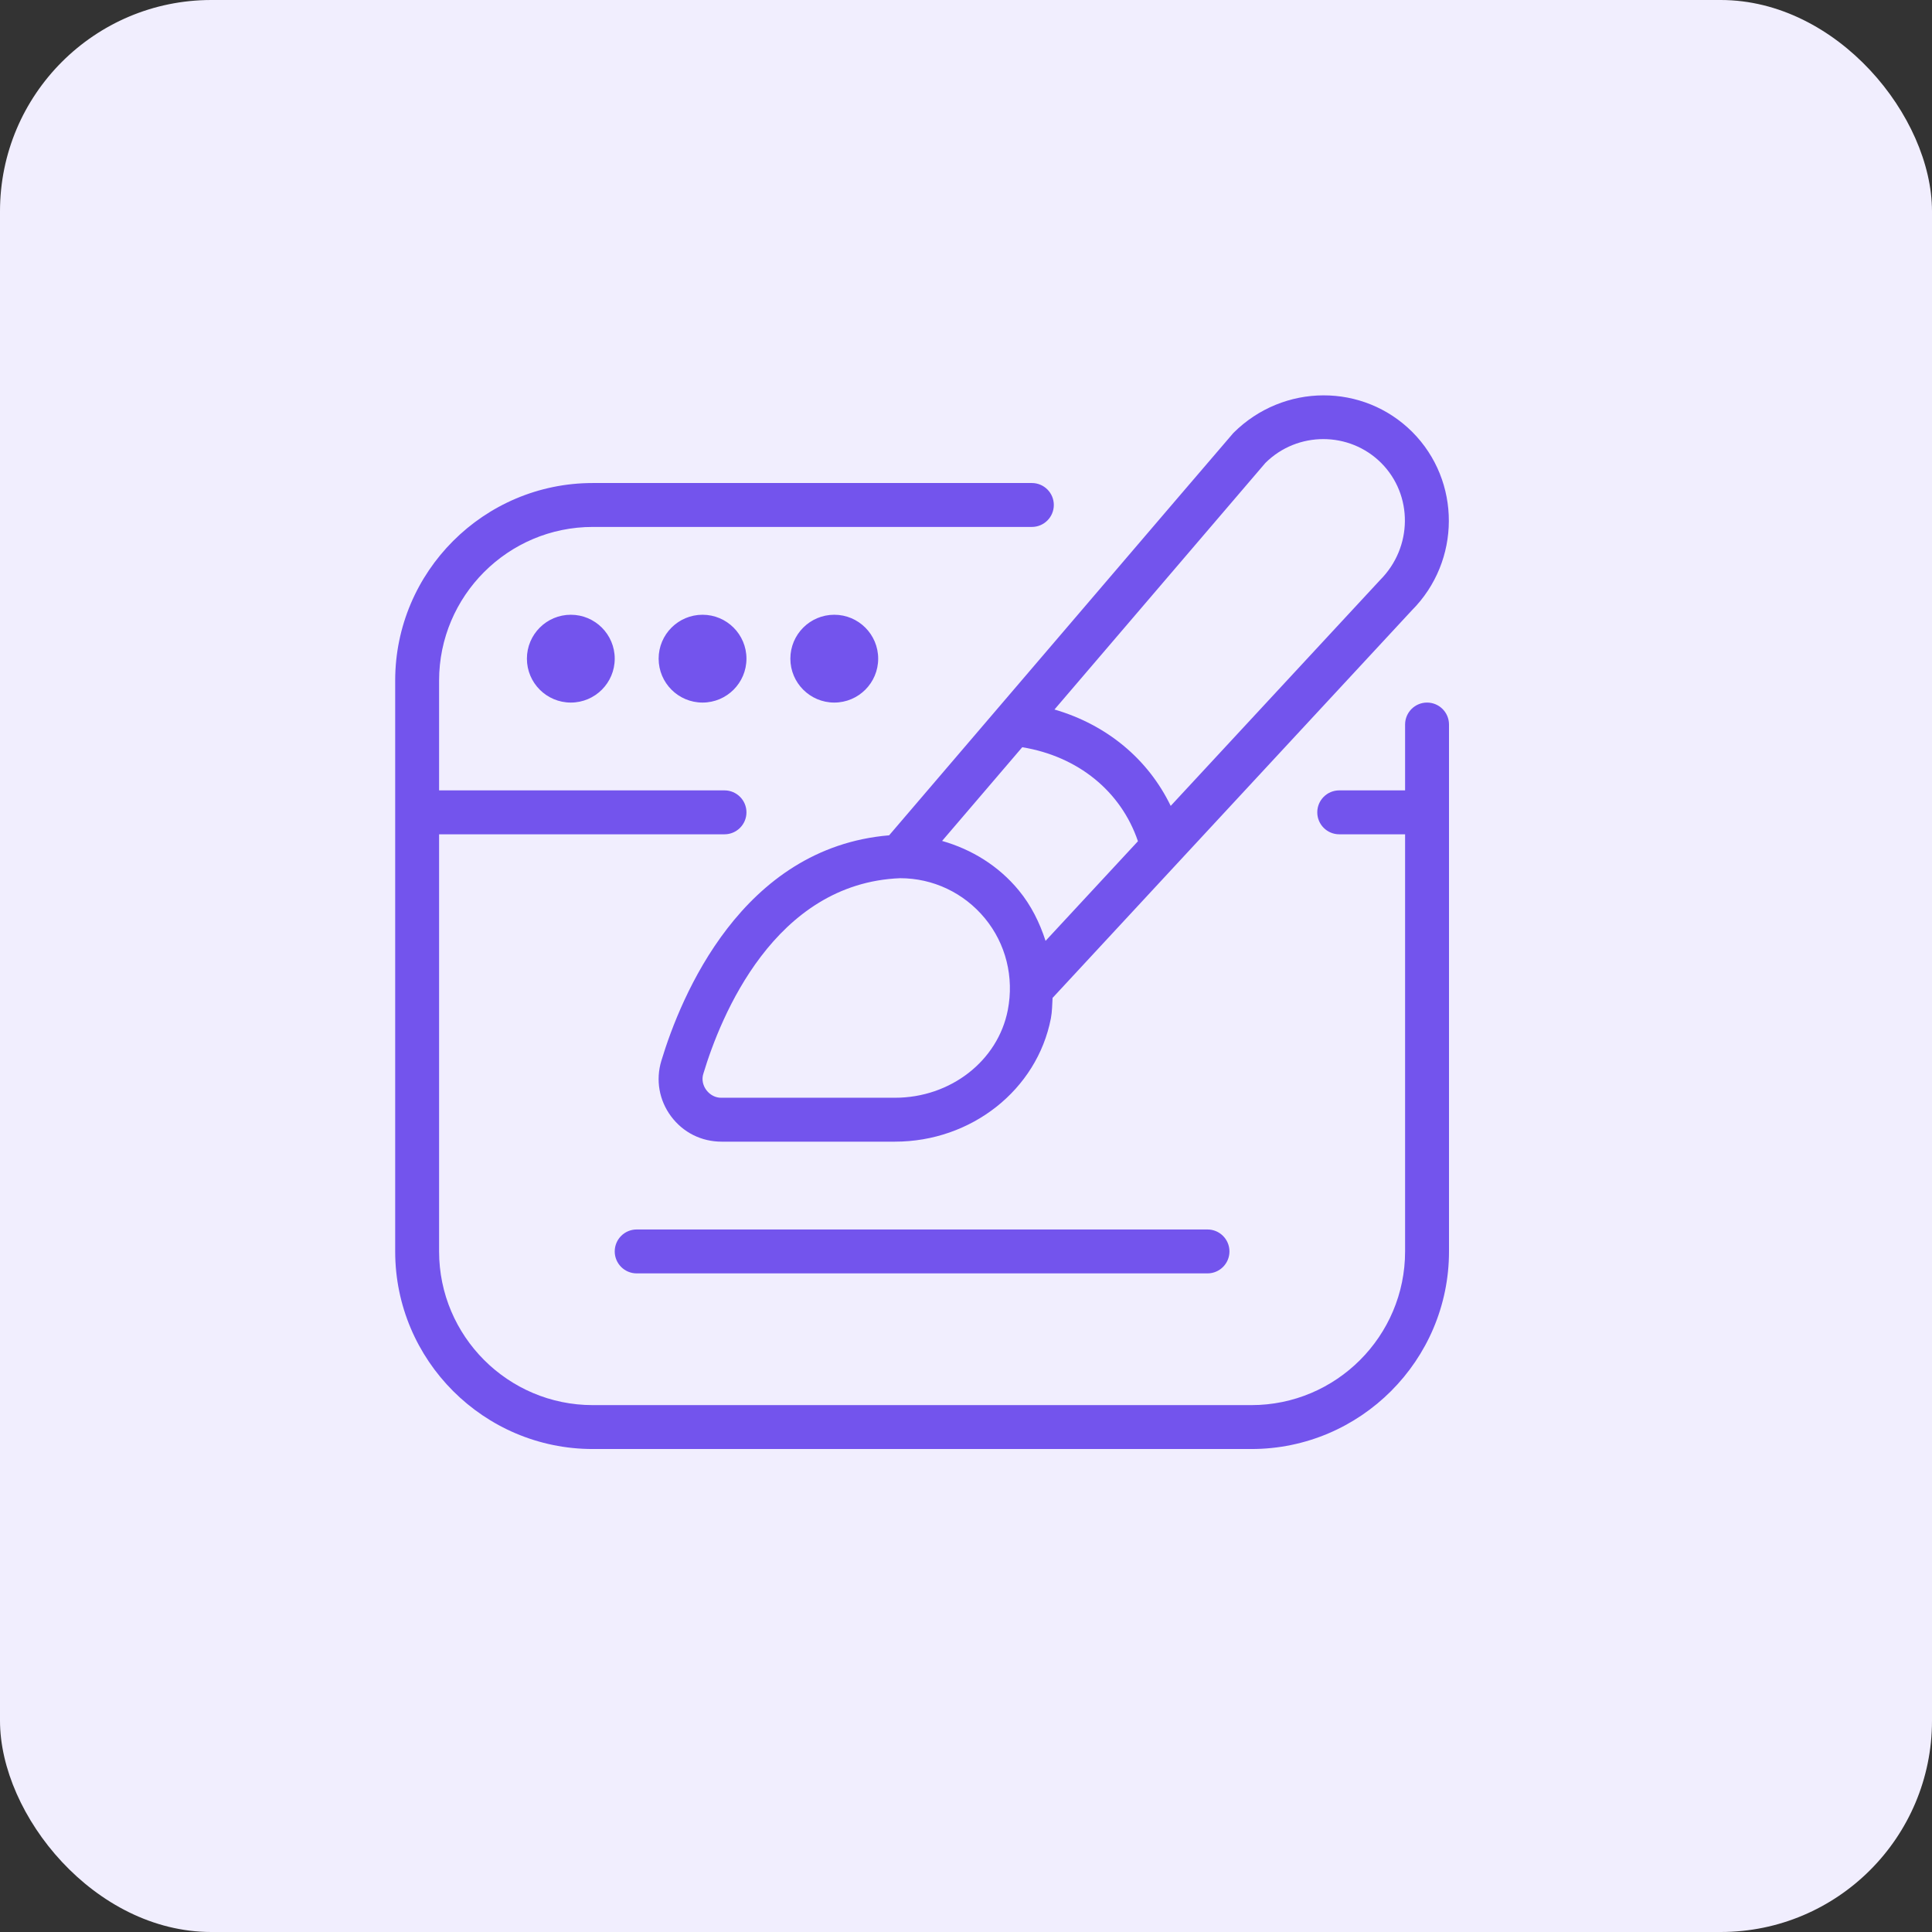 <svg xmlns="http://www.w3.org/2000/svg" width="88" height="88" viewBox="0 0 88 88" fill="none"><rect x="0" y="0" width="88" height="88" fill="#333333" stroke="none"/><rect width="88" height="88" rx="9.625" fill="#F1EEFE"></rect><g clip-path="url(#clip0_670_7464)"><path d="M66 33.001V57.001C66 61.963 61.962 66.001 57 66.001H27C22.038 66.001 18 61.963 18 57.001V31.001C18 26.039 22.038 22.001 27 22.001H47C47.552 22.001 48 22.449 48 23.001C48 23.553 47.552 24.001 47 24.001H27C23.14 24.001 20 27.141 20 31.001V36.001H33C33.552 36.001 34 36.449 34 37.001C34 37.553 33.552 38.001 33 38.001H20V57.001C20 60.861 23.14 64.001 27 64.001H57C60.86 64.001 64 60.861 64 57.001V38.001H61C60.448 38.001 60 37.553 60 37.001C60 36.449 60.448 36.001 61 36.001H64V33.001C64 32.449 64.448 32.001 65 32.001C65.552 32.001 66 32.449 66 33.001ZM24 30.001C24 31.105 24.896 32.001 26 32.001C27.104 32.001 28 31.105 28 30.001C28 28.897 27.104 28.001 26 28.001C24.896 28.001 24 28.897 24 30.001ZM29 56.001C28.448 56.001 28 56.449 28 57.001C28 57.553 28.448 58.001 29 58.001H55C55.552 58.001 56 57.553 56 57.001C56 56.449 55.552 56.001 55 56.001H29ZM30 30.001C30 31.105 30.896 32.001 32 32.001C33.104 32.001 34 31.105 34 30.001C34 28.897 33.104 28.001 32 28.001C30.896 28.001 30 28.897 30 30.001ZM40 30.001C40 28.897 39.104 28.001 38 28.001C36.896 28.001 36 28.897 36 30.001C36 31.105 36.896 32.001 38 32.001C39.104 32.001 40 31.105 40 30.001ZM40.506 38.039C54.756 21.375 56.106 19.803 56.18 19.719C58.462 17.445 62.096 17.445 64.328 19.675C66.558 21.911 66.546 25.557 64.304 27.805L47.96 45.435C47.96 45.435 47.95 45.441 47.944 45.445C47.924 45.759 47.926 46.073 47.866 46.387C47.234 49.639 44.246 52.001 40.764 52.001H32.864C31.948 52.001 31.11 51.581 30.564 50.845C30.022 50.115 29.86 49.195 30.122 48.323C31.01 45.379 33.786 38.611 40.502 38.047C40.504 38.045 40.504 38.041 40.508 38.037L40.506 38.039ZM42.91 38.303C44.266 38.689 45.488 39.443 46.402 40.553C46.968 41.239 47.356 42.027 47.624 42.855L51.832 38.317C51.056 36.033 49.094 34.451 46.562 34.035C45.464 35.321 44.238 36.753 42.91 38.305V38.303ZM44.86 41.827C43.904 40.667 42.498 40.001 41 40.001C35.268 40.229 32.822 46.301 32.038 48.901C31.862 49.431 32.308 50.017 32.866 50.001H40.766C43.294 50.001 45.454 48.321 45.904 46.007C46.196 44.507 45.814 42.983 44.86 41.827ZM48.03 32.317C50.404 33.009 52.288 34.565 53.324 36.707L62.862 26.419C64.354 24.923 64.364 22.543 62.912 21.087C61.462 19.639 59.094 19.637 57.636 21.087C57.624 21.103 56.862 21.989 48.03 32.317Z" fill="#7354ED"></path></g><defs><clipPath id="clip0_670_7464"><rect width="48" height="48" fill="white" transform="translate(18 18)"></rect></clipPath></defs></svg>